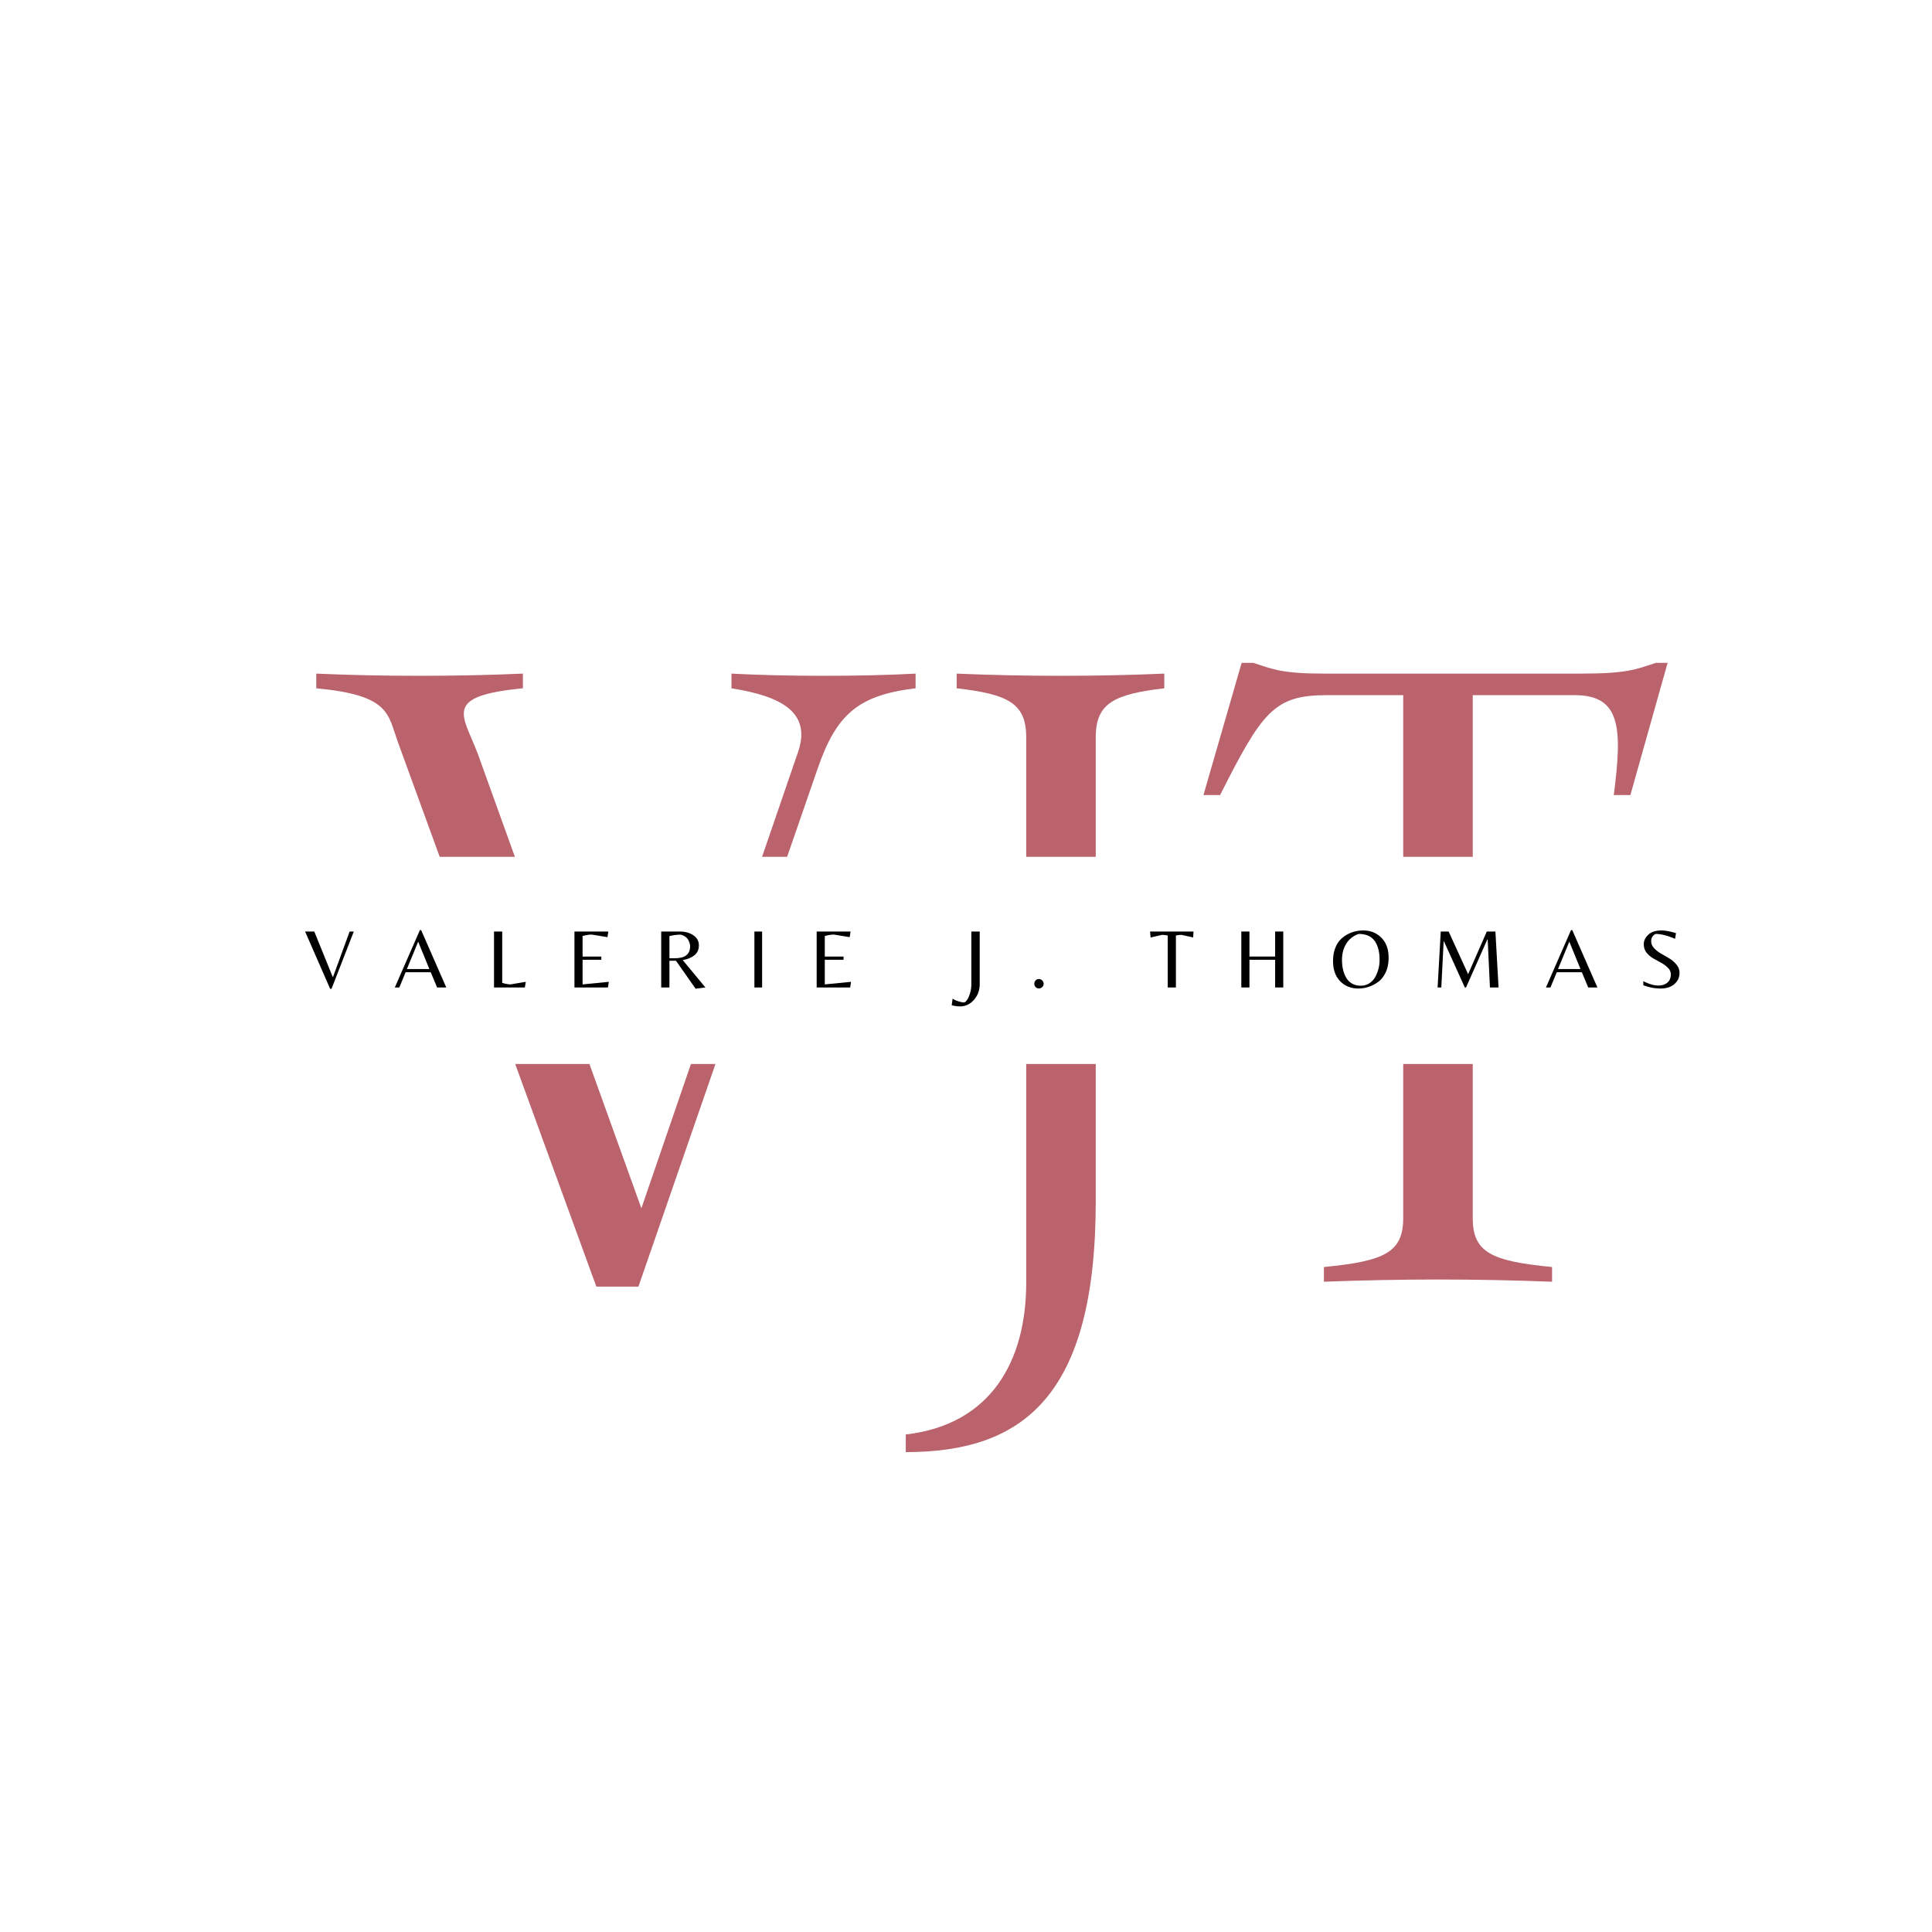 <?xml version="1.0" encoding="UTF-8"?>
<svg data-bbox="-37.5 -37.5 450 450" height="500" viewBox="0 0 375 375" width="500" xmlns="http://www.w3.org/2000/svg" data-type="color">
    <g>
        <defs>
            <clipPath id="1e64858e-6868-40ed-94f6-568b9643d8b2">
                <path d="M20.16 166.309h334.68v40.214H20.16Zm0 0"/>
            </clipPath>
        </defs>
        <path fill="#ffffff" d="M412.5-37.5v450h-450v-450h450z" data-color="1"/>
        <path fill="#ffffff" d="M412.5-37.5v450h-450v-450h450z" data-color="1"/>
        <path fill="#ffffff" d="M412.5-37.5v450h-450v-450h450z" data-color="1"/>
        <path d="M141.98 130.746v2.851c9.503 1.52 15.585 4.563 12.925 12.356l-30.414 88.574-31.742-88.195c-2.852-7.602-7.032-11.215 8.746-12.735v-2.851c-12.738.57-27.371.57-40.106 0v2.851c14.254 1.332 13.875 4.942 15.774 10.262l38.586 105.871h8.172l34.785-100.547c3.61-10.453 7.793-14.254 19.008-15.586v-2.851c-10.266.57-25.282.57-35.735 0Zm0 0" fill="#bb636d" data-color="2"/>
        <path d="M185.691 130.746v2.851c9.883 1.141 13.496 2.852 13.496 9.504v105.871c0 15.204-6.844 27.559-23.379 29.461v3.422c22.617 0 36.875-10.644 36.875-48.66v-90.094c0-6.652 3.61-8.363 13.305-9.504v-2.851c-12.926.57-27.18.57-40.297 0Zm0 0" fill="#bb636d" data-color="2"/>
        <path d="M321.401 128.656c-3.992 1.328-5.703 2.09-14.637 2.09H257.16c-8.176 0-9.887-.762-13.879-2.09h-2.277l-7.414 25.66h3.23c8.172-16.156 10.453-19.387 20.719-19.387h14.824v101.497c0 6.652-3.61 8.363-15.395 9.503v2.852c15.016-.57 29.27-.57 44.286 0v-2.852c-11.786-1.14-15.395-2.851-15.395-9.503V134.929h19.766c8.933 0 9.316 6.27 7.605 19.387h3.23l7.223-25.66Zm0 0" fill="#bb636d" data-color="2"/>
        <g clip-path="url(#1e64858e-6868-40ed-94f6-568b9643d8b2)">
            <path d="M20.16 166.309h334.617v40.207H20.16Zm0 0" fill="#ffffff" data-color="1"/>
        </g>
        <path d="m64.08 191.932-4.86-11.125h1.782l3.61 8.89 3.25-8.89h.812l-4.328 11.125Zm0 0" fill="#000000" data-color="3"/>
        <path d="m76.636 191.666 4.86-11.125h.25l4.874 11.125h-1.78l-1.234-2.953H78.73l-1.22 2.953Zm2.344-3.578h4.359l-2.172-5.313Zm0 0" fill="#000000" data-color="3"/>
        <path d="M95.888 191.666v-10.86h1.594v9.97c.664.199 1.203.296 1.61.296l2.968-.5-.187 1.094Zm0 0" fill="#000000" data-color="3"/>
        <path d="M111.5 191.666v-10.86h6.579l-.172 1.094-3.047-.5c-.543 0-1.137.094-1.781.282v3.984h3.64v.625h-3.64v4.781l5.093-.5-.172 1.094Zm0 0" fill="#000000" data-color="3"/>
        <path d="M129.935 186.478v5.188h-1.594v-10.86h3.532c1.101 0 2.007.247 2.718.735.707.492 1.063 1.14 1.063 1.953 0 .805-.281 1.438-.844 1.906-.562.461-1.328.778-2.297.953l4.406 5.313-1.906.234-3.812-5.422Zm0-.484h1.063c1.968 0 2.953-.773 2.953-2.328 0-.27-.07-.566-.203-.89-.25-.688-.79-1.141-1.61-1.36-.742 0-1.476.094-2.203.281Zm0 0" fill="#000000" data-color="3"/>
        <path d="M147.928 180.807v10.859h-1.5v-10.86Zm0 0" fill="#000000" data-color="3"/>
        <path d="M158.515 191.666v-10.86h6.579l-.172 1.094-3.047-.5c-.543 0-1.137.094-1.781.282v3.984h3.64v.625h-3.64v4.781l5.093-.5-.172 1.094Zm0 0" fill="#000000" data-color="3"/>
        <path d="M188.537 190.994v-10.187h1.625v10.187c0 1.195-.37 2.219-1.109 3.063-.742.851-1.637 1.28-2.687 1.28a6.333 6.333 0 0 1-1.641-.218l.172-1.281c.293.195.668.367 1.125.516.457.144.851.218 1.187.218.375-.23.688-.687.938-1.375.258-.68.39-1.414.39-2.203Zm0 0" fill="#000000" data-color="3"/>
        <path d="M201.01 191.588a.894.894 0 0 1-.25-.64.9.9 0 0 1 .25-.641.847.847 0 0 1 .64-.282c.25 0 .462.094.642.282.187.18.28.39.28.64s-.093.465-.28.64a.882.882 0 0 1-.641.267.876.876 0 0 1-.64-.266Zm0 0" fill="#000000" data-color="3"/>
        <path d="M228.244 191.666h-1.593v-10.078a5.194 5.194 0 0 0-1.11-.125l-2.218.5-.094-1.156h8.437l-.078 1.156-2.234-.5c-.367 0-.735.043-1.11.125Zm0 0" fill="#000000" data-color="3"/>
        <path d="M242.518 186.291v5.375h-1.578v-10.86h1.578v4.86h4.985v-4.86h1.578v10.86h-1.578v-5.375Zm0 0" fill="#000000" data-color="3"/>
        <path d="M264.605 180.603c1.414 0 2.586.47 3.515 1.407.938.937 1.407 2.234 1.407 3.89 0 1.075-.188 2.016-.563 2.828-.375.805-.867 1.422-1.469 1.86-1.167.855-2.46 1.281-3.875 1.281-1.406 0-2.574-.473-3.5-1.422-.917-.945-1.375-2.254-1.375-3.922 0-.863.118-1.64.36-2.328.25-.695.57-1.265.969-1.703a5.68 5.68 0 0 1 1.39-1.094 6.363 6.363 0 0 1 3.14-.797Zm-3.297 9.188c.281.48.66.855 1.14 1.125.477.273 1.032.406 1.657.406.633 0 1.195-.156 1.687-.469a3.48 3.48 0 0 0 1.157-1.25 6.92 6.92 0 0 0 .828-3.312c0-1.457-.29-2.629-.86-3.516-.648-1-1.714-1.5-3.203-1.5-1.062.375-1.87 1.016-2.422 1.922-.543.906-.812 1.938-.812 3.094 0 1.398.273 2.563.828 3.5Zm0 0" fill="#000000" data-color="3"/>
        <path d="m284.962 189.088 3.625-8.281h1.672l.609 10.859h-1.672l-.438-9.328h-.062l-4.14 9.328h-.235l-4.047-8.953h-.062l-.453 8.953h-.72l.61-10.86h1.531Zm0 0" fill="#000000" data-color="3"/>
        <path d="m300.07 191.666 4.86-11.125h.25l4.875 11.125h-1.781l-1.234-2.953h-4.875l-1.22 2.953Zm2.345-3.578h4.359l-2.172-5.313Zm0 0" fill="#000000" data-color="3"/>
        <path d="M320.495 182.697c0 .48.188.93.563 1.344a6.02 6.02 0 0 0 1.39 1.078c.54.305 1.079.617 1.61.938.531.324.984.726 1.36 1.203.382.469.577.984.577 1.547 0 .898-.336 1.632-1 2.203-.656.574-1.547.86-2.672.86a9.266 9.266 0 0 1-3.359-.642v-.78c1.125.562 2.078.843 2.86.843.78 0 1.39-.191 1.827-.578.438-.383.657-.914.657-1.594 0-.457-.184-.875-.547-1.25a5.656 5.656 0 0 0-1.313-.984c-.511-.281-1.027-.567-1.546-.86-.512-.3-.95-.675-1.313-1.125-.355-.457-.531-1.007-.531-1.656 0-.644.285-1.242.86-1.797.57-.562 1.425-.844 2.562-.844.75 0 1.691.172 2.828.516l-.172 1.11c-1.469-.633-2.73-.954-3.781-.954-.575.282-.86.758-.86 1.422Zm0 0" fill="#000000" data-color="3"/>
    </g>
</svg>
